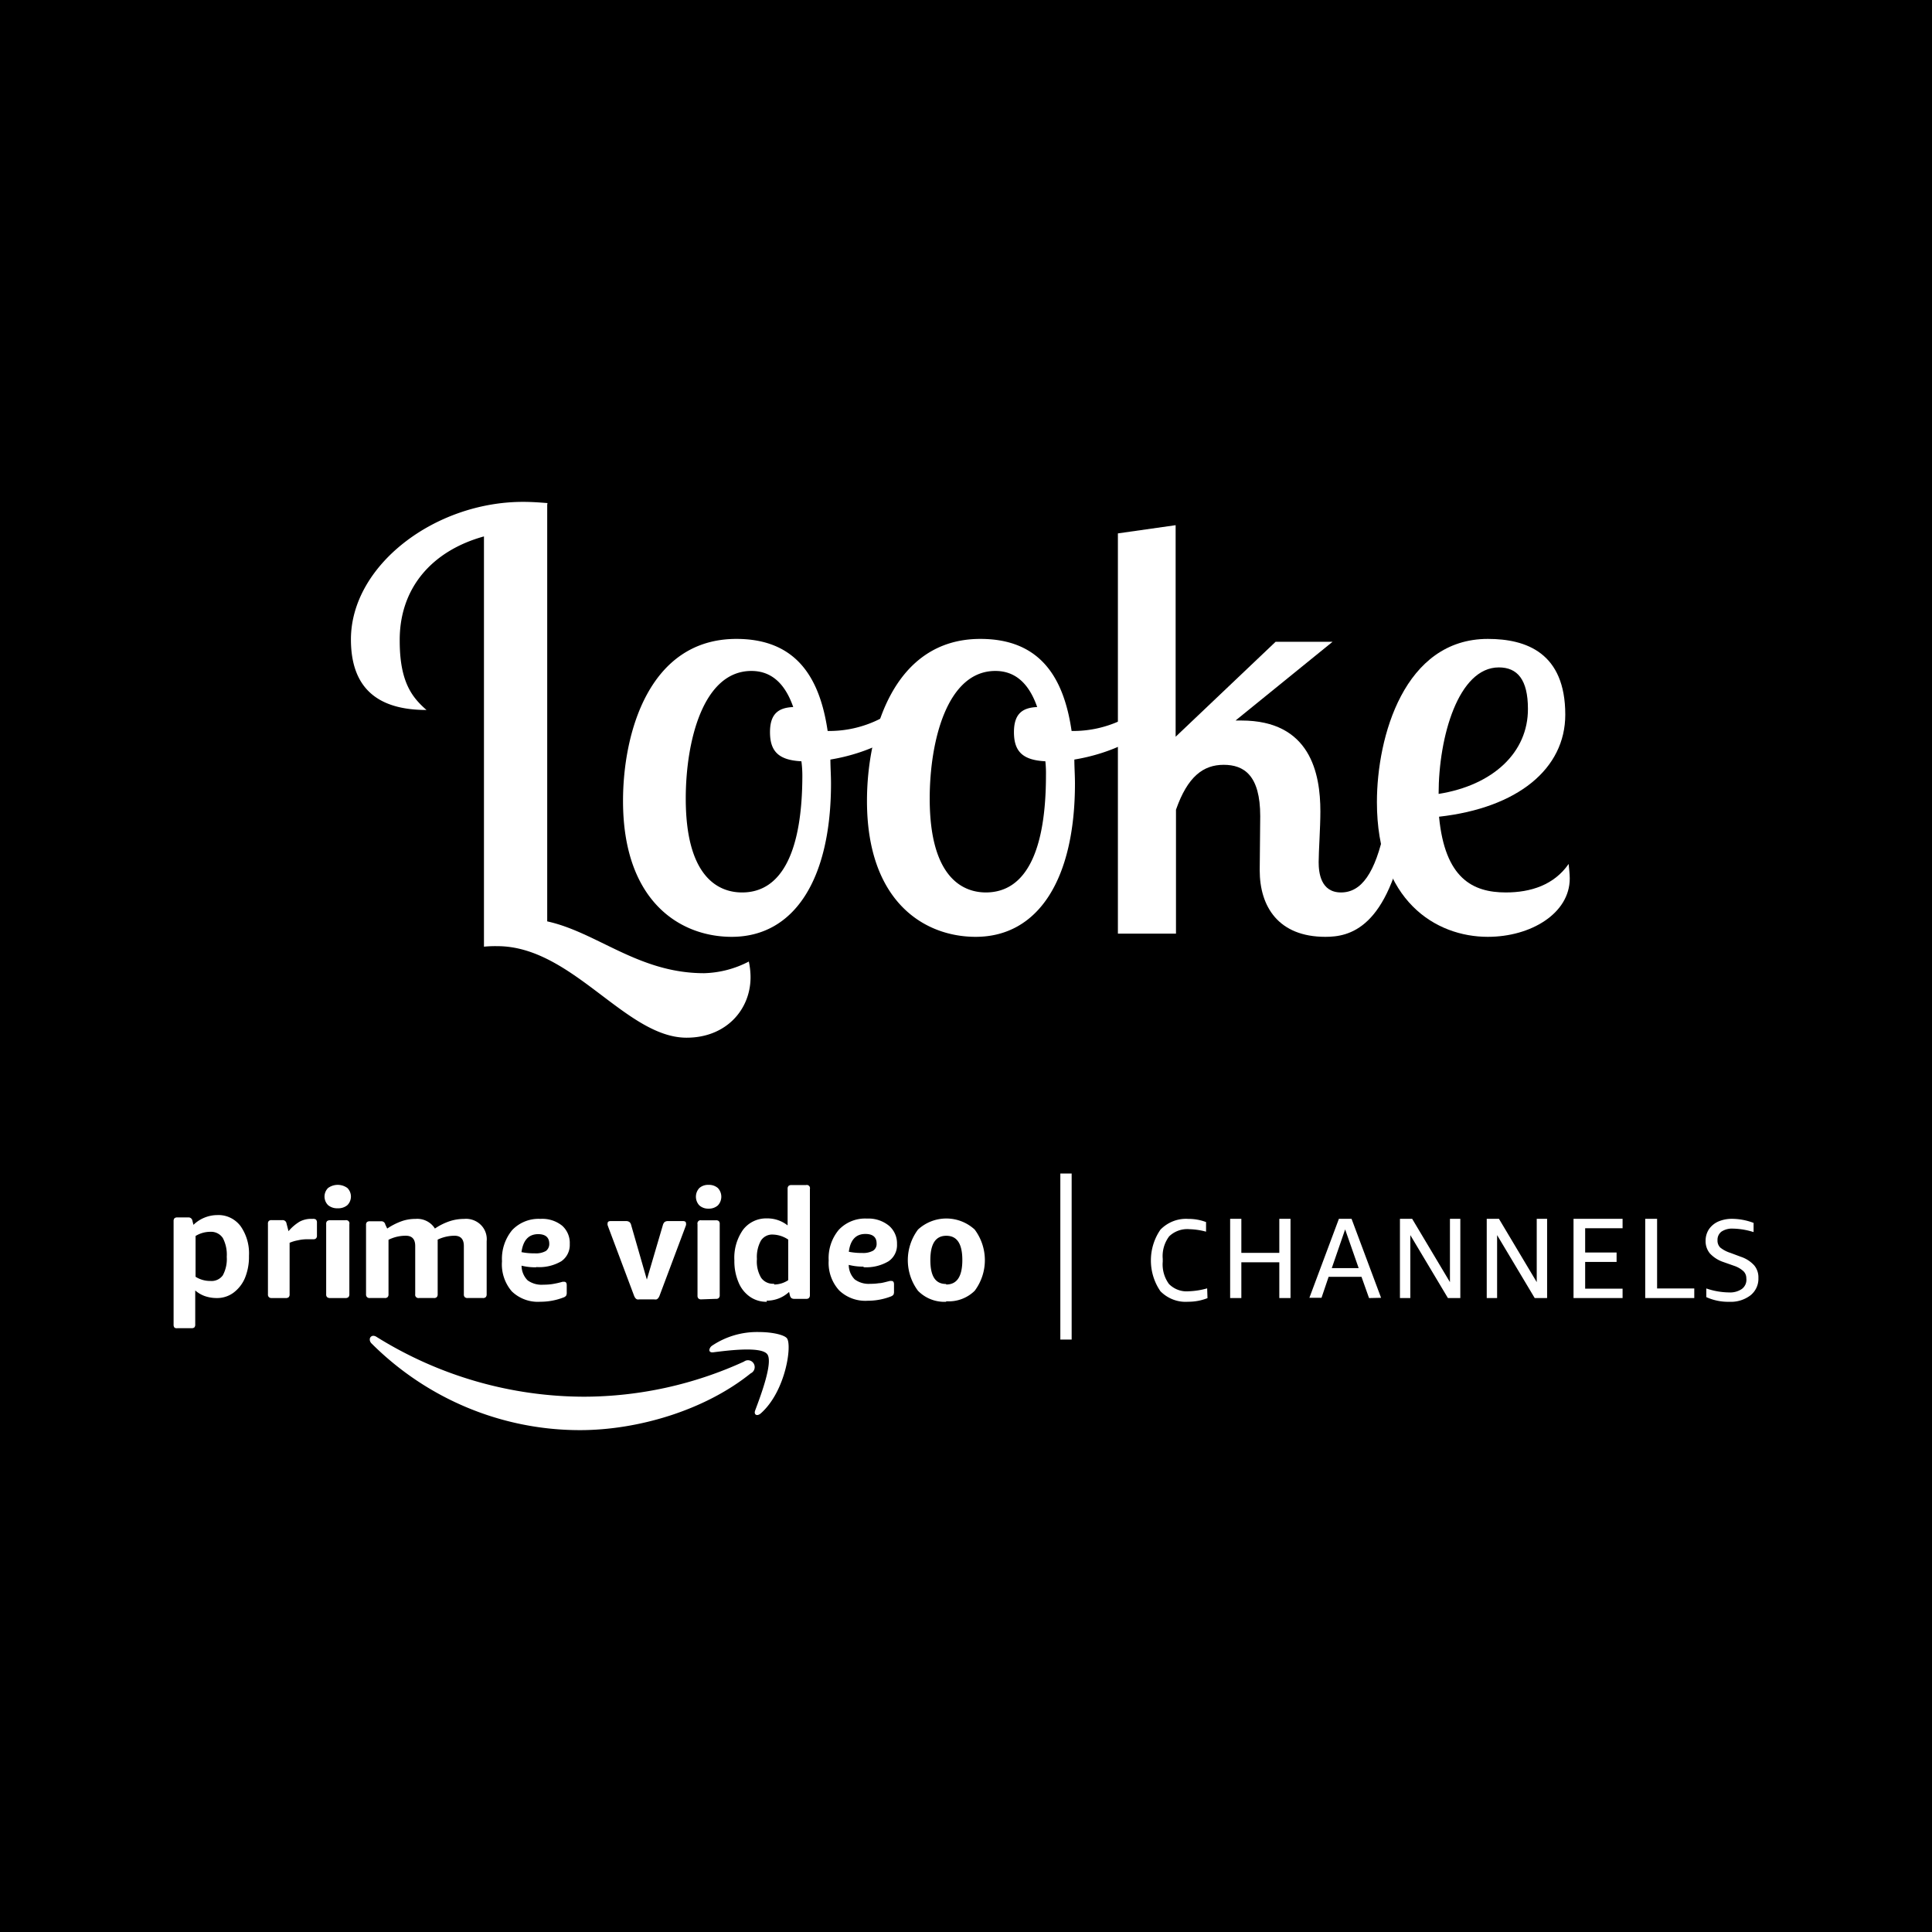 <svg xmlns="http://www.w3.org/2000/svg" viewBox="0 0 512 512"><g fill="none" fill-rule="evenodd"><path fill="#000" d="M0 0h512v512H0z"/><g fill="#fff"><g fill-rule="nonzero"><path d="M145.085 133.32c-2.007-.16-4.173-.32-6.476-.32C115.21 133 93 149.843 93 169.455c0 13.457 7.708 18.697 20.022 18.697-3.694-3.25-7.092-7.254-7.092-18.308-.114-13.96 8.506-23.868 22.325-27.69v108.725a30.428 30.428.0 013.535-.137c19.863.0 34.024 24.258 50.17 24.258 10.467.0 16.943-7.438 16.943-16.02a19.908 19.908.0 00-.456-4.164 27.085 27.085.0 01-11.858 3.09c-17.4.0-28.323-10.825-41.572-13.732V133.778l.068-.458z"/><path d="M195.14 169.318c-23.1.0-30.033 24.876-30.033 42.932.0 26.592 15.097 36.02 28.802 36.02 16.624.0 26.316-15.31 26.316-40.643.0-2.174-.16-4.325-.16-6.339 9.396-1.533 19.567-6.019 23.557-12.678l-2.28-4.165a29.734 29.734.0 01-21.094 9.268h-.912c-2.03-13.753-8.027-24.395-24.196-24.395zm1.528 67.19c-6.841.0-14.936-4.783-14.936-24.876.0-15.127 4.56-33.824 17.4-33.824 4.56.0 8.62 2.472 11.082 9.566-3.99.16-6.157 1.854-6.157 6.66.0 5.24 2.463 7.414 8.323 7.712a28.82 28.82.0 01.251 3.707c0 19.635-5.176 31.055-15.963 31.055z"/><path d="M259.79 169.318c-23.1.0-30.033 24.876-30.033 42.932.0 26.592 15.097 36.02 28.802 36.02 16.624.0 26.316-15.31 26.316-40.643.0-2.174-.16-4.325-.16-6.339 9.396-1.533 19.567-6.019 23.558-12.678l-2.28-4.165a29.734 29.734.0 01-21.095 9.268h-.912c-2.007-13.73-8.004-24.395-24.173-24.395h-.022zm1.528 67.19c-6.84.0-14.936-4.783-14.936-24.876.0-15.127 4.56-33.824 17.4-33.824 4.56.0 8.62 2.472 11.082 9.566-3.99.16-6.157 1.854-6.157 6.66.0 5.24 2.463 7.414 8.324 7.712a28.82 28.82.0 01.16 3.707c0 19.635-5.086 31.055-15.964 31.055h.091z"/><path d="M296.255 141.353v106.07h15.393v-32.839c3.078-8.81 7.251-11.9 12.633-11.9s9.692 2.77 9.692 13.594c0 2.014-.137 12.678-.137 14.371.0 9.566 4.926 17.622 17.4 17.622 6.294.0 16.624-2.014 21.39-28.583h-5.7c-2.464 11.74-6.158 16.82-11.54 16.82s-5.929-5.24-5.929-8.033c0-2.792.456-9.154.456-13.433.0-10.047-2.622-24.098-20.934-24.098h-1.55l25.722-20.87h-15.096l-26.499 25.173v-56.068l-15.301 2.174z"/><path d="M414.814 189.388c0-16.363-10.307-20.07-20.524-20.07-22.165.0-29.394 25.951-29.394 43.252.0 26.112 15.552 35.7 29.394 35.7 11.402.0 21.71-6.201 21.71-15.47.0-1.075-.16-2.471-.296-3.844-3.854 5.56-10.012 7.552-16.648 7.552-8.756.0-16.145-3.708-17.696-20.07 20.82-2.334 33.454-12.678 33.454-27.05zm-33.568 21.008c0-15.127 5.245-33.526 15.963-33.526 4.926.0 7.708 3.25 7.708 10.985.046 11.51-9.19 20.23-23.67 22.541z"/></g><path d="M98 354.838v.325c.062.34.23.65.48.884 14.747 14.72 34.58 22.961 55.232 22.953 15.258.0 33.007-5.21 45.227-15.046a1.817 1.817.0 001.061-1.599 1.822 1.822.0 00-.954-1.666 1.755 1.755.0 00-1.888.149 102.305 102.305.0 01-42.144 9.302c-19.514.007-38.647-5.491-55.278-15.884-.233-.151-.5-.239-.777-.256a.942.942.0 00-.959.838"/><path d="M188.711 356.616a1.714 1.714.0 00-.711 1.028v.206c0 .365.413.617 1.033.525 3.946-.502 12.757-1.622 14.317.526s-1.744 10.945-3.212 14.852c-.46 1.188.504 1.69 1.514.777 6.585-5.85 8.306-18.12 6.883-19.879-.642-.845-3.67-1.645-7.41-1.645a21.403 21.403.0 00-12.414 3.61m40.621-29.605c-2.522.0-3.976 1.58-4.385 4.717 1.16.23 2.34.338 3.522.32a5.372 5.372.0 002.93-.618 2.112 2.112.0 00.91-1.9c0-1.672-1-2.519-2.977-2.519m-.5 8.655c-1.317.02-2.63-.134-3.907-.458a5.494 5.494.0 001.59 3.847 6.235 6.235.0 004.135 1.168c.76.01 1.52-.043 2.272-.16.704.0 1.658-.298 2.908-.596a.428.428.0 01.227.0h.204c.455.0.66.298.66.916v1.855c.024.306-.03.614-.16.893a1.793 1.793.0 01-.704.458 17.08 17.08.0 01-6.134 1.122 10.018 10.018.0 01-7.52-2.725 10.79 10.79.0 01-2.795-7.946c-.167-2.965.801-5.883 2.704-8.151a9.57 9.57.0 017.452-2.954 8.59 8.59.0 015.884 1.947 6.136 6.136.0 012.067 4.808 5.165 5.165.0 01-2.271 4.58 11.582 11.582.0 01-6.59 1.556m21.925 4.58c2.84.0 4.249-2.152 4.249-6.48s-1.409-6.434-4.249-6.434-4.226 2.152-4.226 6.434 1.34 6.343 4.158 6.343l.068.137zm0 4.58a9.773 9.773.0 01-7.497-2.909 13.548 13.548.0 010-16.234 11.091 11.091.0 0115.017.0 13.548 13.548.0 010 16.234 9.815 9.815.0 01-7.588 2.771l.068.137zm-45.598-4.58a6.778 6.778.0 003.704-1.145V328.5a7.661 7.661.0 00-4.067-1.328 3.536 3.536.0 00-3.18 1.626 8.988 8.988.0 00-1.046 4.854 8.457 8.457.0 001.113 4.969 3.805 3.805.0 003.408 1.58l.068.206zm-1.953 4.58a7.592 7.592.0 01-4.544-1.374 8.599 8.599.0 01-2.976-3.801 14.248 14.248.0 01-1.091-5.77c-.17-2.883.63-5.74 2.272-8.106a7.68 7.68.0 016.316-3.046 8.612 8.612.0 015.52 1.855v-9.663c-.027-.29.063-.579.25-.801.223-.167.497-.248.773-.229h3.862a.836.836.0 01.803.222c.21.211.293.519.22.808V343.2c.015.271-.065.54-.228.756a.972.972.0 01-.795.252h-3.135a1.22 1.22.0 01-.75-.206 1.4 1.4.0 01-.386-.687l-.227-.939a8.618 8.618.0 01-5.953 2.313l.069.297zm-15.45-24.684a3.46 3.46.0 01-2.453-.87 3.362 3.362.0 010-4.58 3.437 3.437.0 012.453-.847 3.55 3.55.0 012.477.847 3.362 3.362.0 010 4.58 3.55 3.55.0 01-2.477.87zm-1.93 24.042a.995.995.0 01-.773-.252 1.036 1.036.0 01-.227-.755v-18.913a.852.852.0 01.215-.796c.203-.21.5-.299.784-.235h3.885c.278-.033.557.05.773.23.18.225.261.514.227.8V343.2c.027.273-.055.545-.227.756a.927.927.0 01-.773.252l-3.885.137zm-16.359.0c-.217.04-.44.04-.658.0a1.091 1.091.0 01-.455-.343 2.479 2.479.0 01-.34-.618l-6.816-18.158-.205-.572a1.57 1.57.0 010-.436c0-.412.273-.618.795-.618h4.044c.337-.023.672.065.955.252.234.21.394.491.454.802l4.158 14.448 4.248-14.448c.078-.304.235-.58.454-.802.283-.187.618-.275.955-.252h3.93c.523.0.795.206.795.618.02.145.02.291.0.436l-.204.572-6.816 18.158c-.084.221-.198.43-.34.618a1.206 1.206.0 01-.432.343 1.804 1.804.0 01-.682.0h-3.84zM46.005 323.646a1.108 1.108.0 01.246-.808c.222-.16.492-.234.762-.208h2.866a1.037 1.037.0 011.12.901l.269 1.062a9.062 9.062.0 012.889-1.893 9.114 9.114.0 013.448-.693c2.38-.103 4.663.98 6.137 2.91a12.586 12.586.0 012.239 7.898 14.71 14.71.0 01-1.097 5.935 9.416 9.416.0 01-3.046 3.857 7.276 7.276.0 01-4.479 1.385c-1.059.0-2.11-.179-3.113-.53a7.76 7.76.0 01-2.508-1.479v8.984c.029.289-.051.578-.224.808a1.095 1.095.0 01-.761.208h-3.74a1.113 1.113.0 01-.762-.139 1.155 1.155.0 01-.246-.808v-27.39zm9.742 2.795a7.484 7.484.0 00-3.92 1.108v10.808a7.2 7.2.0 003.92 1.109 3.67 3.67.0 003.292-1.478 9.05 9.05.0 001.052-4.92 9.479 9.479.0 00-1.03-4.964 3.724 3.724.0 00-3.314-1.663zM76.46 326.28a11.889 11.889.0 012.97-2.547 6.51 6.51.0 012.99-.728h.532c.281-.026.563.046.798.205.179.223.266.508.244.796v3.388c.03.278-.05.557-.222.774-.213.19-.494.28-.775.25H81.18a10.96 10.96.0 00-2.216.273c-.76.137-1.503.358-2.216.66v13.643c.026.27-.054.54-.222.75a1.024 1.024.0 01-.775.251h-3.767a.981.981.0 01-.731-.25.948.948.0 01-.244-.75v-18.648a.995.995.0 01.244-.796c.212-.154.471-.227.73-.204h2.837a1.025 1.025.0 011.108.886l.532 2.047zM89.512 320.205a3.714 3.714.0 01-2.576-.838 3.21 3.21.0 010-4.531 4.35 4.35.0 015.128.0 3.21 3.21.0 010 4.531 3.69 3.69.0 01-2.552.838zm-3.072 4.192c-.035-.284.05-.57.236-.793.233-.162.517-.242.804-.227h4.04a.9.9.0 01.835.22c.218.21.305.513.229.8v18.601a1.1 1.1.0 01-.237.748c-.229.187-.527.277-.827.249h-4.04c-.292.02-.58-.07-.804-.25a.991.991.0 01-.236-.747v-18.601zM102.615 325.578a17.317 17.317.0 013.893-1.97 10.748 10.748.0 013.572-.583c2.082-.185 4.09.805 5.176 2.553a15.96 15.96.0 013.915-1.948 12.152 12.152.0 013.802-.605 5.568 5.568.0 014.425 1.557 5.306 5.306.0 011.574 4.333v14.087c.016.265-.065.527-.229.739a1 1 0 01-.801.246h-4.008c-.283.03-.566-.06-.778-.246a.993.993.0 01-.23-.74v-12.81c0-1.813-.846-2.71-2.495-2.71-1.541.014-3.06.366-4.443 1.031v14.49c.016.265-.065.527-.229.739a1 1 0 01-.801.246h-3.916a.883.883.0 01-.766-.236.84.84.0 01-.241-.75v-12.81c0-1.813-.848-2.71-2.496-2.71a10.167 10.167.0 00-4.58 1.076v14.445a.993.993.0 01-.23.739.952.952.0 01-.778.246h-3.916a.976.976.0 01-.778-.246.994.994.0 01-.252-.74v-18.363a1.037 1.037.0 01.252-.784c.227-.155.503-.227.778-.202h2.932a1.049 1.049.0 011.145.874l.503 1.052zm39.52 10.27a15.453 15.453.0 01-3.917-.431 5.575 5.575.0 001.603 3.883 6.292 6.292.0 004.139 1.158c.744.003 1.487-.042 2.225-.136.977-.147 1.944-.36 2.893-.636h.445c.445.0.668.295.668.931v1.862c.03.314-.032.63-.178.909a1.466 1.466.0 01-.69.454 16.874 16.874.0 01-6.142 1.135 9.939 9.939.0 01-7.544-2.748 10.952 10.952.0 01-2.604-7.993 11.965 11.965.0 012.693-8.244 9.642 9.642.0 017.5-2.975 8.385 8.385.0 015.763 1.817 6.124 6.124.0 012.003 4.86 5.236 5.236.0 01-2.225 4.542 11.515 11.515.0 01-6.676 1.544m.556-8.72c-2.537.0-4.006 1.59-4.45 4.768 1.157.23 2.336.337 3.515.318a5.382 5.382.0 002.938-.613 2.288 2.288.0 00.912-1.907c0-1.704-1.001-2.566-2.982-2.566"/><path d="M320 344.019c-1.643.645-3.388.97-5.145.956-2.71.2-5.374-.81-7.324-2.776-3.375-4.88-3.375-11.452.0-16.332 1.955-1.993 4.635-3.029 7.37-2.846 1.607-.015 3.205.27 4.717.84v2.543a18.741 18.741.0 00-4.358-.654 6.936 6.936.0 00-5.415 1.89 8.699 8.699.0 00-1.707 5.973v.747a8.75 8.75.0 001.662 5.926c1.41 1.401 3.336 2.1 5.28 1.913a20.2 20.2.0 004.83-.77l.09 2.59zM339.03 344v-9.485h-10.06V344H326v-21h2.97v9.023h10.06V323H342v21zm23.78.0-2.002-5.635h-8.709l-1.886 5.566H347L354.824 323h3.352L366 343.931l-3.19.069zm-9.873-7.935h7.125l-3.585-10.259-3.54 10.259zm20.812-8.75V344H371v-21h3.24l10.011 16.777V323H387v21h-3.285zm23 0V344H394v-21h3.24l10.011 16.777V323H410v21h-3.285zM417 344v-21h13v2.492h-9.917v6.439h8.33v2.492h-8.33v7.085H430V344zm19 0v-21h3.147v18.462H449V344zM456.76 334.466a8.62 8.62.0 01-3.62-2.297 5.068 5.068.0 01-1.138-3.355 5.519 5.519.0 01.859-3.01 5.902 5.902.0 012.46-2.067 9.059 9.059.0 013.759-.735c1.93.025 3.839.39 5.639 1.08v2.435a19.178 19.178.0 00-5.43-.92 5.098 5.098.0 00-3.063.782 2.7 2.7.0 00-1.068 2.298 2.581 2.581.0 00.72 1.93 8.312 8.312.0 002.715 1.424l2.761 1.034a8.269 8.269.0 013.55 2.297 4.953 4.953.0 011.091 3.309 5.605 5.605.0 01-2.088 4.595 8.575 8.575.0 01-5.616 1.723 14.043 14.043.0 01-6.103-1.241v-2.297a19.106 19.106.0 006.033 1.056 5.494 5.494.0 003.388-.919 3.019 3.019.0 001.184-2.826 2.582 2.582.0 00-.72-1.838 6.788 6.788.0 00-2.32-1.401l-2.994-1.057zM281 311h3v44h-3z" fill-rule="nonzero"/></g></g></svg>